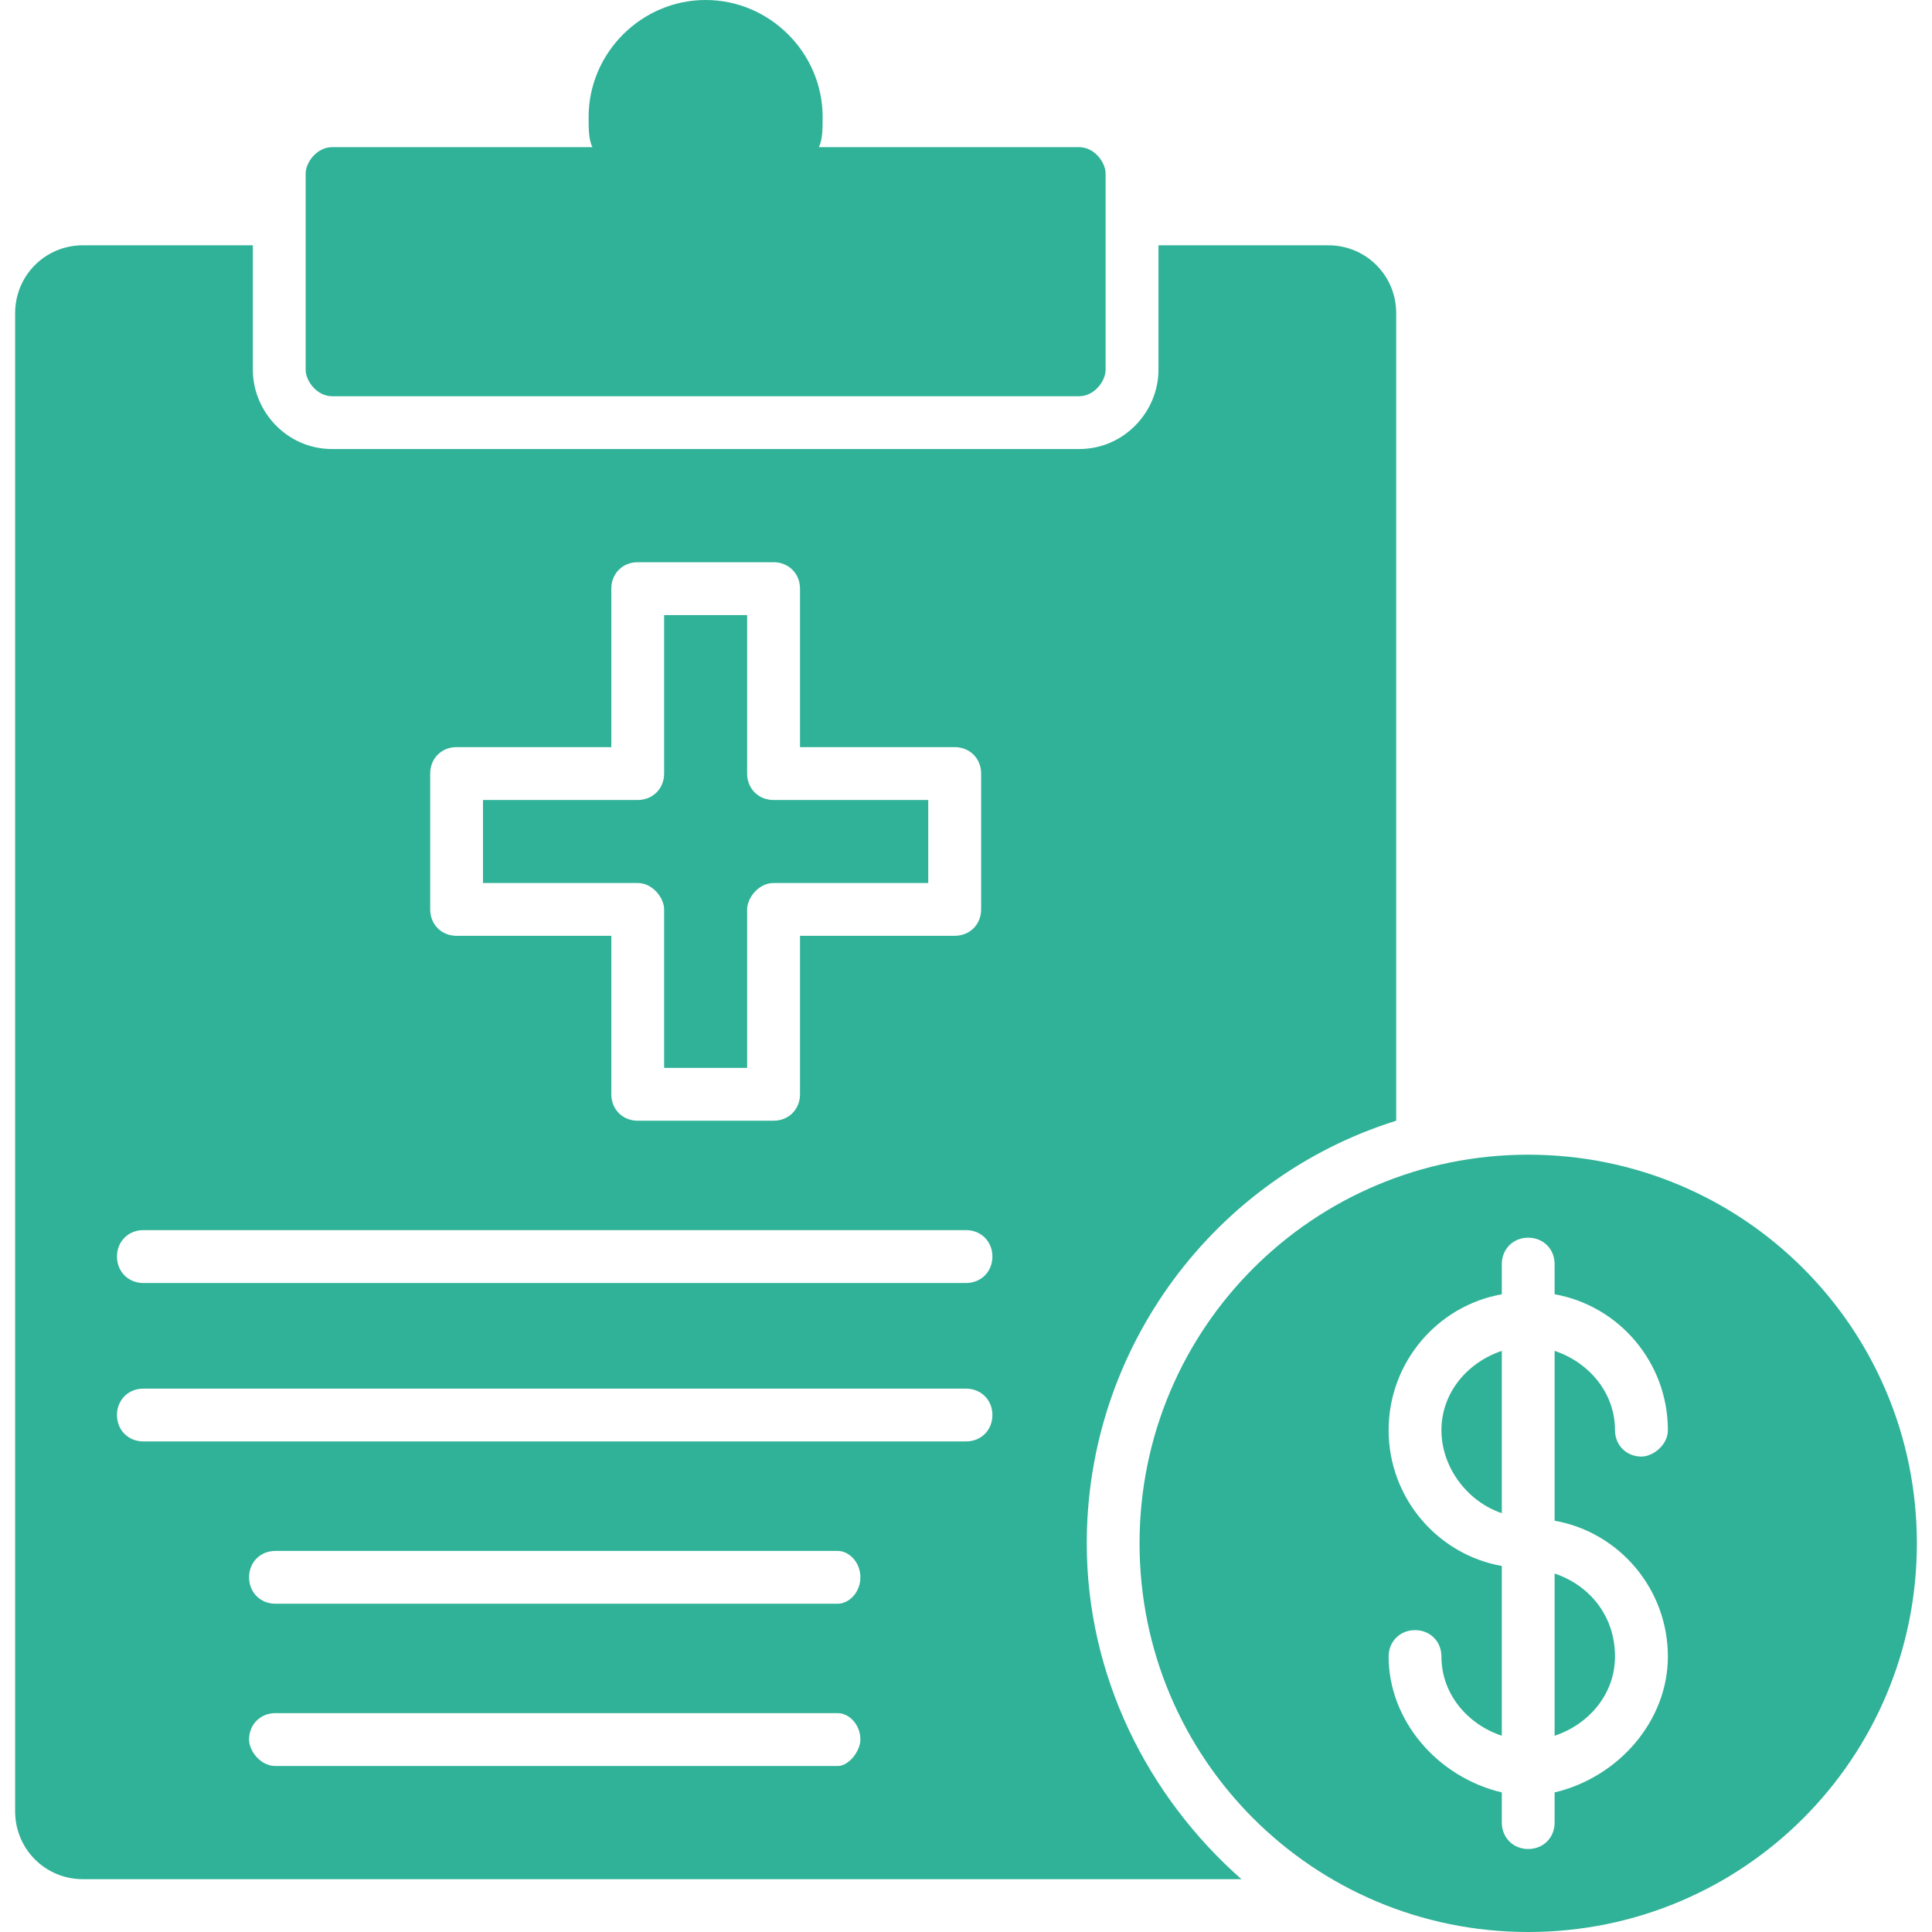 <svg width="24" height="24" viewBox="0 0 24 24" fill="none" xmlns="http://www.w3.org/2000/svg">
<g clip-path="url(#clip0_429_4293)">
<path fill-rule="evenodd" clip-rule="evenodd" d="M15.422 23.344H1.031C0.562 23.344 0.188 22.969 0.188 22.5V3.891C0.188 3.422 0.562 3.047 1.031 3.047H3.141V4.594C3.141 5.109 3.562 5.578 4.125 5.578H13.406C13.969 5.578 14.391 5.109 14.391 4.594V3.047H16.5C16.969 3.047 17.344 3.422 17.344 3.891V13.922C15.094 14.625 13.5 16.734 13.5 19.172C13.5 20.812 14.25 22.312 15.422 23.344ZM12 15.938H1.781C1.594 15.938 1.453 15.797 1.453 15.609C1.453 15.422 1.594 15.281 1.781 15.281H12C12.188 15.281 12.328 15.422 12.328 15.609C12.328 15.797 12.188 15.938 12 15.938ZM12 17.906H1.781C1.594 17.906 1.453 17.766 1.453 17.578C1.453 17.391 1.594 17.25 1.781 17.25H12C12.188 17.25 12.328 17.391 12.328 17.578C12.328 17.766 12.188 17.906 12 17.906ZM10.406 19.922H3.422C3.234 19.922 3.094 19.781 3.094 19.594C3.094 19.406 3.234 19.266 3.422 19.266H10.406C10.547 19.266 10.688 19.406 10.688 19.594C10.688 19.781 10.547 19.922 10.406 19.922ZM10.406 21.938H3.422C3.234 21.938 3.094 21.75 3.094 21.609C3.094 21.422 3.234 21.281 3.422 21.281H10.406C10.547 21.281 10.688 21.422 10.688 21.609C10.688 21.75 10.547 21.938 10.406 21.938ZM9.609 13.922H7.922C7.734 13.922 7.594 13.781 7.594 13.594V11.625H5.672C5.484 11.625 5.344 11.484 5.344 11.297V9.609C5.344 9.422 5.484 9.281 5.672 9.281H7.594V7.312C7.594 7.125 7.734 6.984 7.922 6.984H9.609C9.797 6.984 9.938 7.125 9.938 7.312V9.281H11.859C12.047 9.281 12.188 9.422 12.188 9.609V11.297C12.188 11.484 12.047 11.625 11.859 11.625H9.938V13.594C9.938 13.781 9.797 13.922 9.609 13.922ZM8.25 13.266H9.281V11.297C9.281 11.156 9.422 10.969 9.609 10.969H11.531V9.938H9.609C9.422 9.938 9.281 9.797 9.281 9.609V7.641H8.25V9.609C8.25 9.797 8.109 9.938 7.922 9.938H6V10.969H7.922C8.109 10.969 8.25 11.156 8.25 11.297V13.266Z" fill="#2FB297"/>
<path fill-rule="evenodd" clip-rule="evenodd" d="M13.406 4.922H4.125C3.938 4.922 3.797 4.734 3.797 4.594V2.156C3.797 2.016 3.938 1.828 4.125 1.828H7.359C7.312 1.734 7.312 1.594 7.312 1.453C7.312 0.656 7.969 0 8.766 0C9.562 0 10.219 0.656 10.219 1.453C10.219 1.594 10.219 1.734 10.172 1.828H13.406C13.594 1.828 13.734 2.016 13.734 2.156V4.594C13.734 4.734 13.594 4.922 13.406 4.922Z" fill="#2FB297"/>
<path fill-rule="evenodd" clip-rule="evenodd" d="M18.984 24C16.312 24 14.156 21.844 14.156 19.172C14.156 16.5 16.312 14.344 18.984 14.344C21.656 14.344 23.812 16.5 23.812 19.172C23.812 21.844 21.656 24 18.984 24ZM18.984 22.969C18.797 22.969 18.656 22.828 18.656 22.641V22.266C17.859 22.078 17.25 21.375 17.25 20.578C17.25 20.391 17.391 20.25 17.578 20.25C17.766 20.25 17.906 20.391 17.906 20.578C17.906 21.047 18.234 21.422 18.656 21.562V19.453C17.859 19.312 17.25 18.609 17.25 17.766C17.25 16.922 17.859 16.219 18.656 16.078V15.703C18.656 15.516 18.797 15.375 18.984 15.375C19.172 15.375 19.312 15.516 19.312 15.703V16.078C20.109 16.219 20.719 16.922 20.719 17.766C20.719 17.953 20.531 18.094 20.391 18.094C20.203 18.094 20.062 17.953 20.062 17.766C20.062 17.297 19.734 16.922 19.312 16.781V18.891C20.109 19.031 20.719 19.734 20.719 20.578C20.719 21.375 20.109 22.078 19.312 22.266V22.641C19.312 22.828 19.172 22.969 18.984 22.969ZM18.656 18.797V16.781C18.234 16.922 17.906 17.297 17.906 17.766C17.906 18.234 18.234 18.656 18.656 18.797ZM19.312 19.547V21.562C19.734 21.422 20.062 21.047 20.062 20.578C20.062 20.062 19.734 19.688 19.312 19.547Z" fill="#2FB297"/>
</g>
<defs>
<clipPath id="clip0_429_4293">
<rect width="24" height="24" fill="white"/>
</clipPath>
</defs>
</svg>
